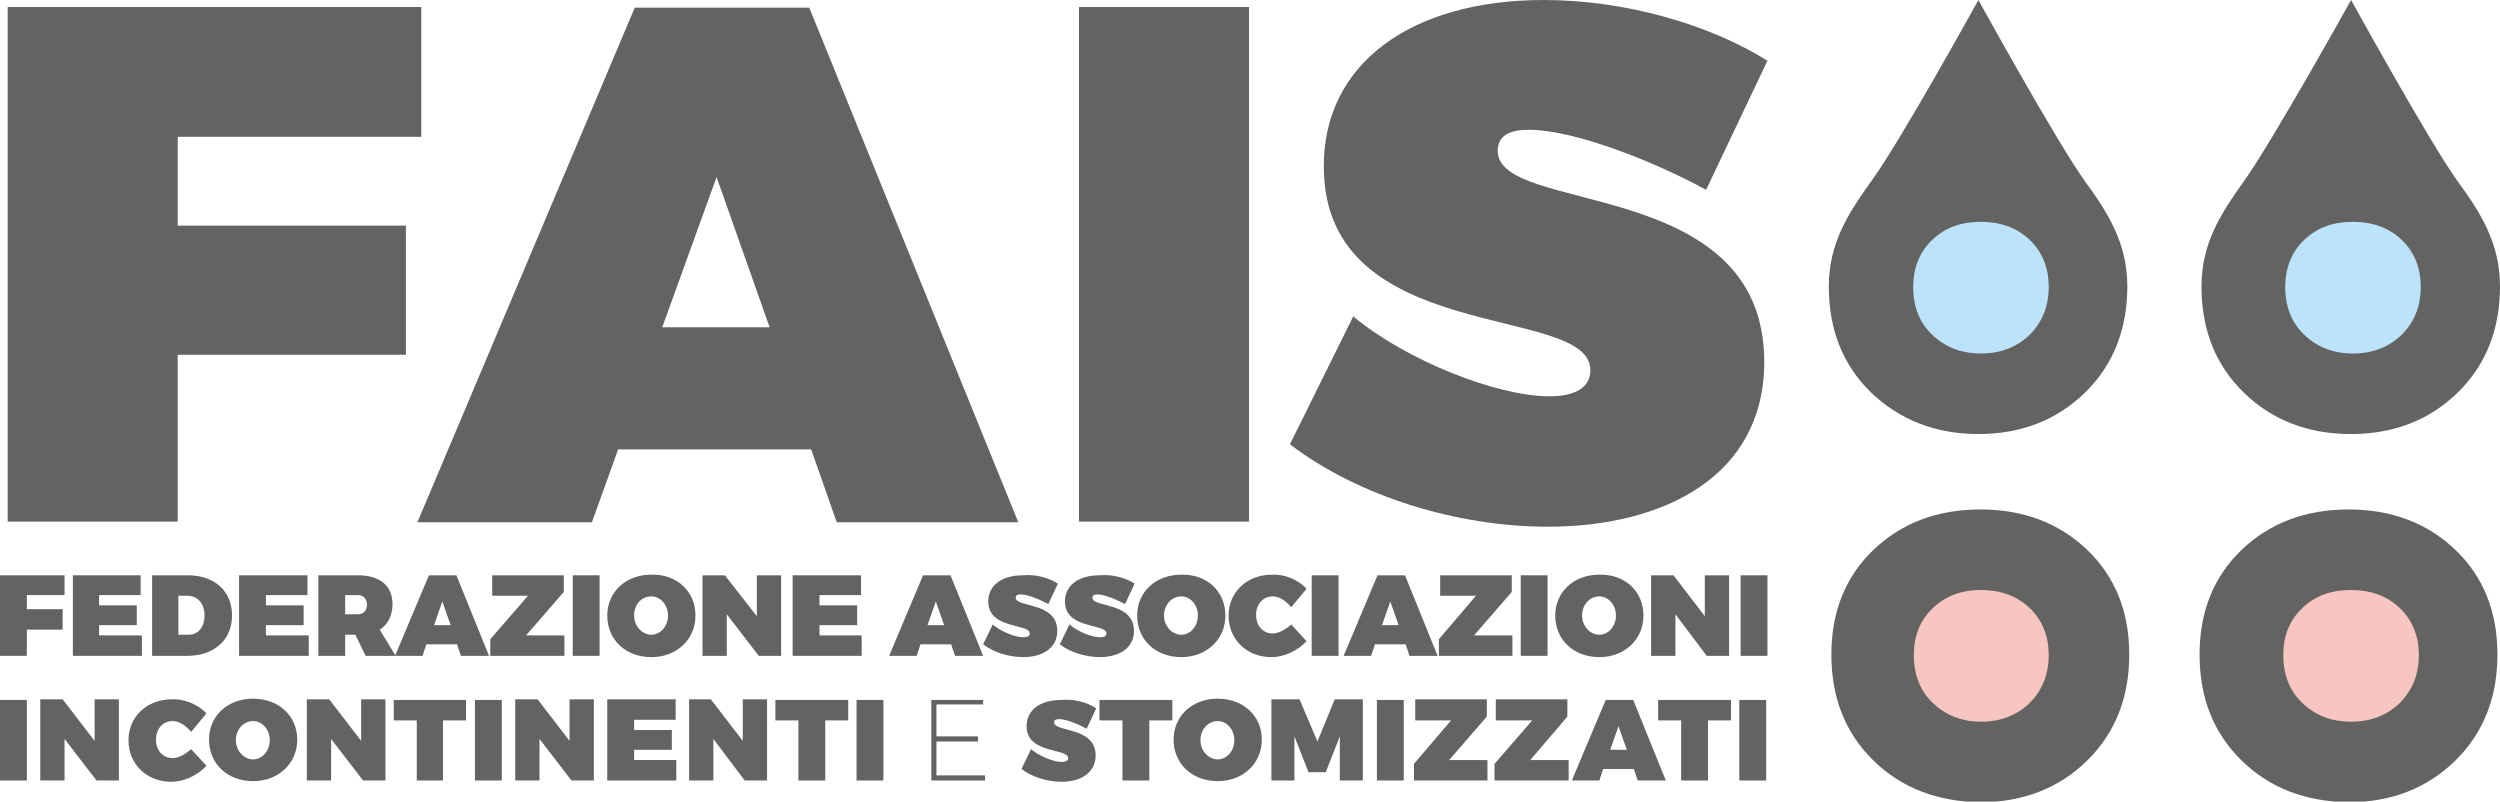 <?xml version="1.0" encoding="utf-8"?>
<!-- Generator: Adobe Illustrator 26.0.1, SVG Export Plug-In . SVG Version: 6.00 Build 0)  -->
<svg version="1.1" id="Livello_1" xmlns="http://www.w3.org/2000/svg" xmlns:xlink="http://www.w3.org/1999/xlink" x="0px" y="0px"
	 viewBox="0 0 391.1 125.4" style="enable-background:new 0 0 391.1 125.4;" xml:space="preserve">
<style type="text/css">
	.st0{fill:#636362;}
	.st1{fill:#BCE3F9;}
	.st2{fill:#F8C6C0;}
</style>
<g>
	<path class="st0" d="M292.7,61.4c-4.4-4.3-6.6-9.8-6.6-16.6s3.1-11.5,6.6-16.4C297.2,22.3,309.5,0,309.5,0s12.3,22.3,16.7,28.4
		c3.6,4.9,6.6,9.7,6.6,16.4s-2.2,12.3-6.6,16.6c-4.4,4.3-10,6.5-16.7,6.5S297.2,65.7,292.7,61.4"/>
	<path class="st1" d="M302.3,52.4c-2-1.9-3-4.4-3-7.5c0-3,1-5.5,3-7.4c2-1.9,4.5-2.8,7.6-2.8c3,0,5.6,0.9,7.6,2.8c2,1.9,3,4.4,3,7.4
		c0,3-1,5.5-3,7.5c-2,1.9-4.5,2.9-7.6,2.9C306.8,55.3,304.3,54.3,302.3,52.4"/>
	<path class="st0" d="M351,61.4c-4.4-4.3-6.6-9.8-6.6-16.6s3.1-11.5,6.6-16.4C355.4,22.3,367.8,0,367.8,0s12.3,22.3,16.7,28.4
		c3.6,4.9,6.6,9.7,6.6,16.4s-2.2,12.3-6.6,16.6c-4.4,4.3-10,6.5-16.7,6.5C361,67.9,355.4,65.7,351,61.4"/>
	<path class="st1" d="M360.5,52.4c-2-1.9-3-4.4-3-7.5c0-3,1-5.5,3-7.4c2-1.9,4.5-2.8,7.6-2.8c3,0,5.6,0.9,7.6,2.8c2,1.9,3,4.4,3,7.4
		c0,3-1,5.5-3,7.5c-2,1.9-4.5,2.9-7.6,2.9C365,55.3,362.5,54.3,360.5,52.4"/>
	<path class="st0" d="M350.7,119c-4.4-4.3-6.6-9.8-6.6-16.6c0-6.7,2.2-12.2,6.6-16.4c4.4-4.2,10-6.3,16.7-6.3
		c6.7,0,12.3,2.1,16.7,6.3c4.4,4.2,6.6,9.7,6.6,16.4c0,6.7-2.2,12.3-6.6,16.6c-4.4,4.3-10,6.5-16.7,6.5
		C360.7,125.4,355.1,123.3,350.7,119"/>
	<path class="st2" d="M360.2,110c-2-1.9-3-4.4-3-7.5s1-5.5,3-7.4c2-1.9,4.5-2.8,7.6-2.8c3,0,5.6,0.9,7.6,2.8c2,1.9,3,4.4,3,7.4
		s-1,5.5-3,7.5c-2,1.9-4.5,2.9-7.6,2.9C364.7,112.9,362.2,111.9,360.2,110"/>
	<path class="st0" d="M293.1,119c-4.4-4.3-6.6-9.8-6.6-16.6c0-6.7,2.2-12.2,6.6-16.4c4.4-4.2,10-6.3,16.7-6.3
		c6.7,0,12.3,2.1,16.7,6.3c4.4,4.2,6.6,9.7,6.6,16.4c0,6.7-2.2,12.3-6.6,16.6c-4.4,4.3-10,6.5-16.7,6.5
		C303.1,125.4,297.5,123.3,293.1,119"/>
	<path class="st2" d="M302.4,110c-2-1.9-3-4.4-3-7.5s1-5.5,3-7.4c2-1.9,4.5-2.8,7.5-2.8c3,0,5.6,0.9,7.6,2.8c2,1.9,3,4.4,3,7.4
		s-1,5.5-3,7.5c-2,1.9-4.5,2.9-7.6,2.9C306.9,112.9,304.4,111.9,302.4,110"/>
	<polygon class="st0" points="27.8,21.4 27.8,35.3 63.5,35.3 63.5,55.5 27.8,55.5 27.8,81.6 1.2,81.6 1.2,1.1 65.9,1.1 65.9,21.4 	
		"/>
	<path class="st0" d="M96.7,70.3l-4.1,11.4H65.3l34-80.5h27.3l32.7,80.5h-28.4l-4-11.4H96.7z M112.1,27.7l-8.5,23.5h16.8L112.1,27.7
		z"/>
	<rect x="168.8" y="1.1" class="st0" width="26.6" height="80.5"/>
	<path class="st0" d="M276.5,9.5l-9.6,20.2c-8.2-4.5-20.7-9.4-27.7-9.4c-3,0-4.9,0.9-4.9,3.3c0,10.1,41.7,3.8,41.7,33
		c0,17.9-15.7,25.8-33.9,25.8c-14,0-29.6-4.7-40.3-12.9l9.9-20c8.3,6.9,22.5,12.5,30.7,12.5c3.9,0,6.4-1.3,6.4-4.1
		c0-10.5-41.7-3.6-41.7-31.8C207,10.1,220.6,0,241.5,0C254.2,0,267.4,3.8,276.5,9.5"/>
	<polygon class="st0" points="4.2,93.1 4.2,95.3 9.8,95.3 9.8,98.5 4.2,98.5 4.2,102.6 0,102.6 0,90 10.1,90 10.1,93.1 	"/>
	<polygon class="st0" points="15.5,93.1 15.5,94.7 21.4,94.7 21.4,97.8 15.5,97.8 15.5,99.4 22.2,99.4 22.2,102.6 11.4,102.6 
		11.4,90 22,90 22,93.1 	"/>
	<path class="st0" d="M29.4,90c4.2,0,6.9,2.5,6.9,6.3s-2.8,6.3-7,6.3h-5.5V90H29.4z M27.9,99.3h1.6c1.5,0,2.5-1.2,2.5-3
		c0-1.9-1.1-3.1-2.7-3.1h-1.4V99.3z"/>
	<polygon class="st0" points="41.6,93.1 41.6,94.7 47.5,94.7 47.5,97.8 41.6,97.8 41.6,99.4 48.3,99.4 48.3,102.6 37.4,102.6 
		37.4,90 48.1,90 48.1,93.1 	"/>
	<path class="st0" d="M55.6,99.3H54v3.3h-4.2V90H56c3.4,0,5.4,1.6,5.4,4.5c0,1.8-0.7,3.2-2,4l2.5,4.1h-4.7L55.6,99.3z M56,96.1
		c0.9,0,1.4-0.6,1.4-1.5c0-0.9-0.5-1.5-1.4-1.5H54v3H56z"/>
	<path class="st0" d="M66.7,100.8l-0.6,1.8h-4.3L67.1,90h4.3l5.1,12.6h-4.4l-0.6-1.8H66.7z M69.2,94.1l-1.3,3.7h2.6L69.2,94.1z"/>
	<polygon class="st0" points="82.3,99.4 88.3,99.4 88.3,102.6 76.7,102.6 76.7,100 82.6,93.2 77,93.2 77,90 88.2,90 88.2,92.6 	"/>
	<rect x="89.6" y="90" class="st0" width="4.2" height="12.6"/>
	<path class="st0" d="M108.8,96.3c0,3.7-2.9,6.5-6.9,6.5c-4,0-6.9-2.7-6.9-6.5c0-3.7,2.9-6.4,6.9-6.4
		C105.9,89.8,108.8,92.5,108.8,96.3 M99.2,96.3c0,1.7,1.3,3,2.7,3c1.4,0,2.6-1.3,2.6-3c0-1.7-1.2-3-2.6-3
		C100.4,93.3,99.2,94.5,99.2,96.3"/>
	<polygon class="st0" points="118.7,102.6 113.7,96.1 113.7,102.6 109.9,102.6 109.9,90 113.4,90 118.4,96.4 118.4,90 122.2,90 
		122.2,102.6 	"/>
	<polygon class="st0" points="128.2,93.1 128.2,94.7 134.1,94.7 134.1,97.8 128.2,97.8 128.2,99.4 134.8,99.4 134.8,102.6 
		124,102.6 124,90 134.7,90 134.7,93.1 	"/>
	<path class="st0" d="M144,100.8l-0.6,1.8h-4.3l5.3-12.6h4.3l5.1,12.6h-4.4l-0.6-1.8H144z M146.4,94.1l-1.3,3.7h2.6L146.4,94.1z"/>
	<path class="st0" d="M165.5,91.3l-1.5,3.2c-1.3-0.7-3.2-1.5-4.3-1.5c-0.5,0-0.8,0.1-0.8,0.5c0,1.6,6.5,0.6,6.5,5.2
		c0,2.8-2.5,4.1-5.3,4.1c-2.2,0-4.6-0.7-6.3-2l1.5-3.1c1.3,1.1,3.5,2,4.8,2c0.6,0,1-0.2,1-0.6c0-1.6-6.5-0.6-6.5-5
		c0-2.5,2.1-4.1,5.4-4.1C162,89.8,164.1,90.4,165.5,91.3"/>
	<path class="st0" d="M177.5,91.3l-1.5,3.2c-1.3-0.7-3.2-1.5-4.3-1.5c-0.5,0-0.8,0.1-0.8,0.5c0,1.6,6.5,0.6,6.5,5.2
		c0,2.8-2.5,4.1-5.3,4.1c-2.2,0-4.6-0.7-6.3-2l1.5-3.1c1.3,1.1,3.5,2,4.8,2c0.6,0,1-0.2,1-0.6c0-1.6-6.5-0.6-6.5-5
		c0-2.5,2.1-4.1,5.4-4.1C174,89.8,176.1,90.4,177.5,91.3"/>
	<path class="st0" d="M191.7,96.3c0,3.7-2.9,6.5-6.9,6.5c-4,0-6.9-2.7-6.9-6.5c0-3.7,2.9-6.4,6.9-6.4
		C188.8,89.8,191.7,92.5,191.7,96.3 M182.1,96.3c0,1.7,1.3,3,2.7,3c1.4,0,2.6-1.3,2.6-3c0-1.7-1.2-3-2.6-3
		C183.4,93.3,182.1,94.5,182.1,96.3"/>
	<path class="st0" d="M204.4,92.1L202,95c-0.8-1-1.9-1.7-2.9-1.7c-1.5,0-2.6,1.2-2.6,2.9c0,1.7,1.1,2.9,2.6,2.9c0.9,0,2-0.6,2.9-1.4
		l2.4,2.6c-1.4,1.5-3.5,2.5-5.5,2.5c-3.9,0-6.7-2.8-6.7-6.5c0-3.7,2.9-6.4,6.8-6.4C201,89.8,203.1,90.7,204.4,92.1"/>
	<rect x="205.2" y="90" class="st0" width="4.2" height="12.6"/>
	<path class="st0" d="M215.1,100.8l-0.6,1.8h-4.3l5.3-12.6h4.3l5.1,12.6h-4.4l-0.6-1.8H215.1z M217.5,94.1l-1.3,3.7h2.6L217.5,94.1z
		"/>
	<polygon class="st0" points="230.6,99.4 236.6,99.4 236.6,102.6 225.1,102.6 225.1,100 230.9,93.2 225.3,93.2 225.3,90 236.5,90 
		236.5,92.6 	"/>
	<rect x="237.9" y="90" class="st0" width="4.2" height="12.6"/>
	<path class="st0" d="M257.1,96.3c0,3.7-2.9,6.5-6.9,6.5c-4,0-6.9-2.7-6.9-6.5c0-3.7,2.9-6.4,6.9-6.4
		C254.2,89.8,257.1,92.5,257.1,96.3 M247.5,96.3c0,1.7,1.3,3,2.7,3c1.4,0,2.6-1.3,2.6-3c0-1.7-1.2-3-2.6-3
		C248.8,93.3,247.5,94.5,247.5,96.3"/>
	<polygon class="st0" points="267,102.6 262.1,96.1 262.1,102.6 258.3,102.6 258.3,90 261.8,90 266.7,96.4 266.7,90 270.5,90 
		270.5,102.6 	"/>
	<rect x="272.3" y="90" class="st0" width="4.2" height="12.6"/>
	<rect y="109.5" class="st0" width="4.2" height="12.6"/>
	<polygon class="st0" points="15.1,122.1 10.1,115.6 10.1,122.1 6.3,122.1 6.3,109.4 9.8,109.4 14.8,115.9 14.8,109.4 18.6,109.4 
		18.6,122.1 	"/>
	<path class="st0" d="M32.3,111.6l-2.4,2.9c-0.8-1-1.9-1.7-2.9-1.7c-1.5,0-2.6,1.2-2.6,2.9c0,1.7,1.1,2.9,2.6,2.9
		c0.9,0,2-0.6,2.9-1.4l2.4,2.6c-1.4,1.5-3.5,2.5-5.5,2.5c-3.9,0-6.7-2.8-6.7-6.5c0-3.7,2.9-6.4,6.8-6.4
		C28.8,109.3,31,110.2,32.3,111.6"/>
	<path class="st0" d="M46.5,115.7c0,3.7-2.9,6.5-6.9,6.5c-4,0-6.9-2.7-6.9-6.5c0-3.7,2.9-6.4,6.9-6.4
		C43.6,109.3,46.5,112,46.5,115.7 M36.9,115.8c0,1.7,1.3,3,2.7,3c1.4,0,2.6-1.3,2.6-3c0-1.7-1.2-3-2.6-3
		C38.2,112.8,36.9,114,36.9,115.8"/>
	<polygon class="st0" points="56.8,122.1 51.8,115.6 51.8,122.1 48,122.1 48,109.4 51.5,109.4 56.5,115.9 56.5,109.4 60.3,109.4 
		60.3,122.1 	"/>
	<polygon class="st0" points="69.3,112.7 69.3,122.1 65.2,122.1 65.2,112.7 61.6,112.7 61.6,109.5 72.9,109.5 72.9,112.7 	"/>
	<rect x="74.3" y="109.5" class="st0" width="4.2" height="12.6"/>
	<polygon class="st0" points="89.4,122.1 84.4,115.6 84.4,122.1 80.6,122.1 80.6,109.4 84.1,109.4 89.1,115.9 89.1,109.4 
		92.9,109.4 92.9,122.1 	"/>
	<polygon class="st0" points="99.2,112.6 99.2,114.2 105.1,114.2 105.1,117.3 99.2,117.3 99.2,118.9 105.8,118.9 105.8,122.1 
		95,122.1 95,109.4 105.7,109.4 105.7,112.6 	"/>
	<polygon class="st0" points="116.5,122.1 111.6,115.6 111.6,122.1 107.8,122.1 107.8,109.4 111.2,109.4 116.2,115.9 116.2,109.4 
		120,109.4 120,122.1 	"/>
	<polygon class="st0" points="129.1,112.7 129.1,122.1 124.9,122.1 124.9,112.7 121.3,112.7 121.3,109.5 132.7,109.5 132.7,112.7 	
		"/>
	<rect x="134" y="109.5" class="st0" width="4.2" height="12.6"/>
	<polygon class="st0" points="146.5,110.2 146.5,115.2 153,115.2 153,116 146.5,116 146.5,121.3 154.1,121.3 154.1,122.1 
		145.7,122.1 145.7,109.5 153.8,109.5 153.8,110.2 	"/>
	<path class="st0" d="M171.5,110.8l-1.5,3.2c-1.3-0.7-3.2-1.5-4.3-1.5c-0.5,0-0.8,0.1-0.8,0.5c0,1.6,6.5,0.6,6.5,5.2
		c0,2.8-2.5,4.1-5.3,4.1c-2.2,0-4.6-0.7-6.3-2l1.5-3.1c1.3,1.1,3.5,2,4.8,2c0.6,0,1-0.2,1-0.6c0-1.6-6.5-0.6-6.5-5
		c0-2.5,2.1-4.1,5.4-4.1C168,109.3,170.1,109.9,171.5,110.8"/>
	<polygon class="st0" points="179.8,112.7 179.8,122.1 175.6,122.1 175.6,112.7 172,112.7 172,109.5 183.4,109.5 183.4,112.7 	"/>
	<path class="st0" d="M197.4,115.7c0,3.7-2.9,6.5-6.9,6.5c-4,0-6.9-2.7-6.9-6.5c0-3.7,2.9-6.4,6.9-6.4
		C194.5,109.3,197.4,112,197.4,115.7 M187.8,115.8c0,1.7,1.3,3,2.7,3c1.4,0,2.6-1.3,2.6-3c0-1.7-1.2-3-2.6-3
		C189.1,112.8,187.8,114,187.8,115.8"/>
	<polygon class="st0" points="209.6,122.1 209.6,115.2 207.4,120.8 204.7,120.8 202.5,115.2 202.5,122.1 198.9,122.1 198.9,109.4 
		203.3,109.4 206.1,116 208.8,109.4 213.2,109.4 213.2,122.1 	"/>
	<rect x="215.4" y="109.5" class="st0" width="4.2" height="12.6"/>
	<polygon class="st0" points="226.7,118.9 232.7,118.9 232.7,122.1 221.2,122.1 221.2,119.5 227,112.7 221.4,112.7 221.4,109.4 
		232.6,109.4 232.6,112.1 	"/>
	<polygon class="st0" points="239.4,118.9 245.4,118.9 245.4,122.1 233.8,122.1 233.8,119.5 239.7,112.7 234,112.7 234,109.4 
		245.2,109.4 245.2,112.1 	"/>
	<path class="st0" d="M250.8,120.3l-0.6,1.8h-4.3l5.3-12.6h4.3l5.1,12.6h-4.4l-0.6-1.8H250.8z M253.2,113.6l-1.3,3.7h2.6
		L253.2,113.6z"/>
	<polygon class="st0" points="267.2,112.7 267.2,122.1 263,122.1 263,112.7 259.4,112.7 259.4,109.5 270.8,109.5 270.8,112.7 	"/>
	<rect x="272.1" y="109.5" class="st0" width="4.2" height="12.6"/>
</g>
</svg>
